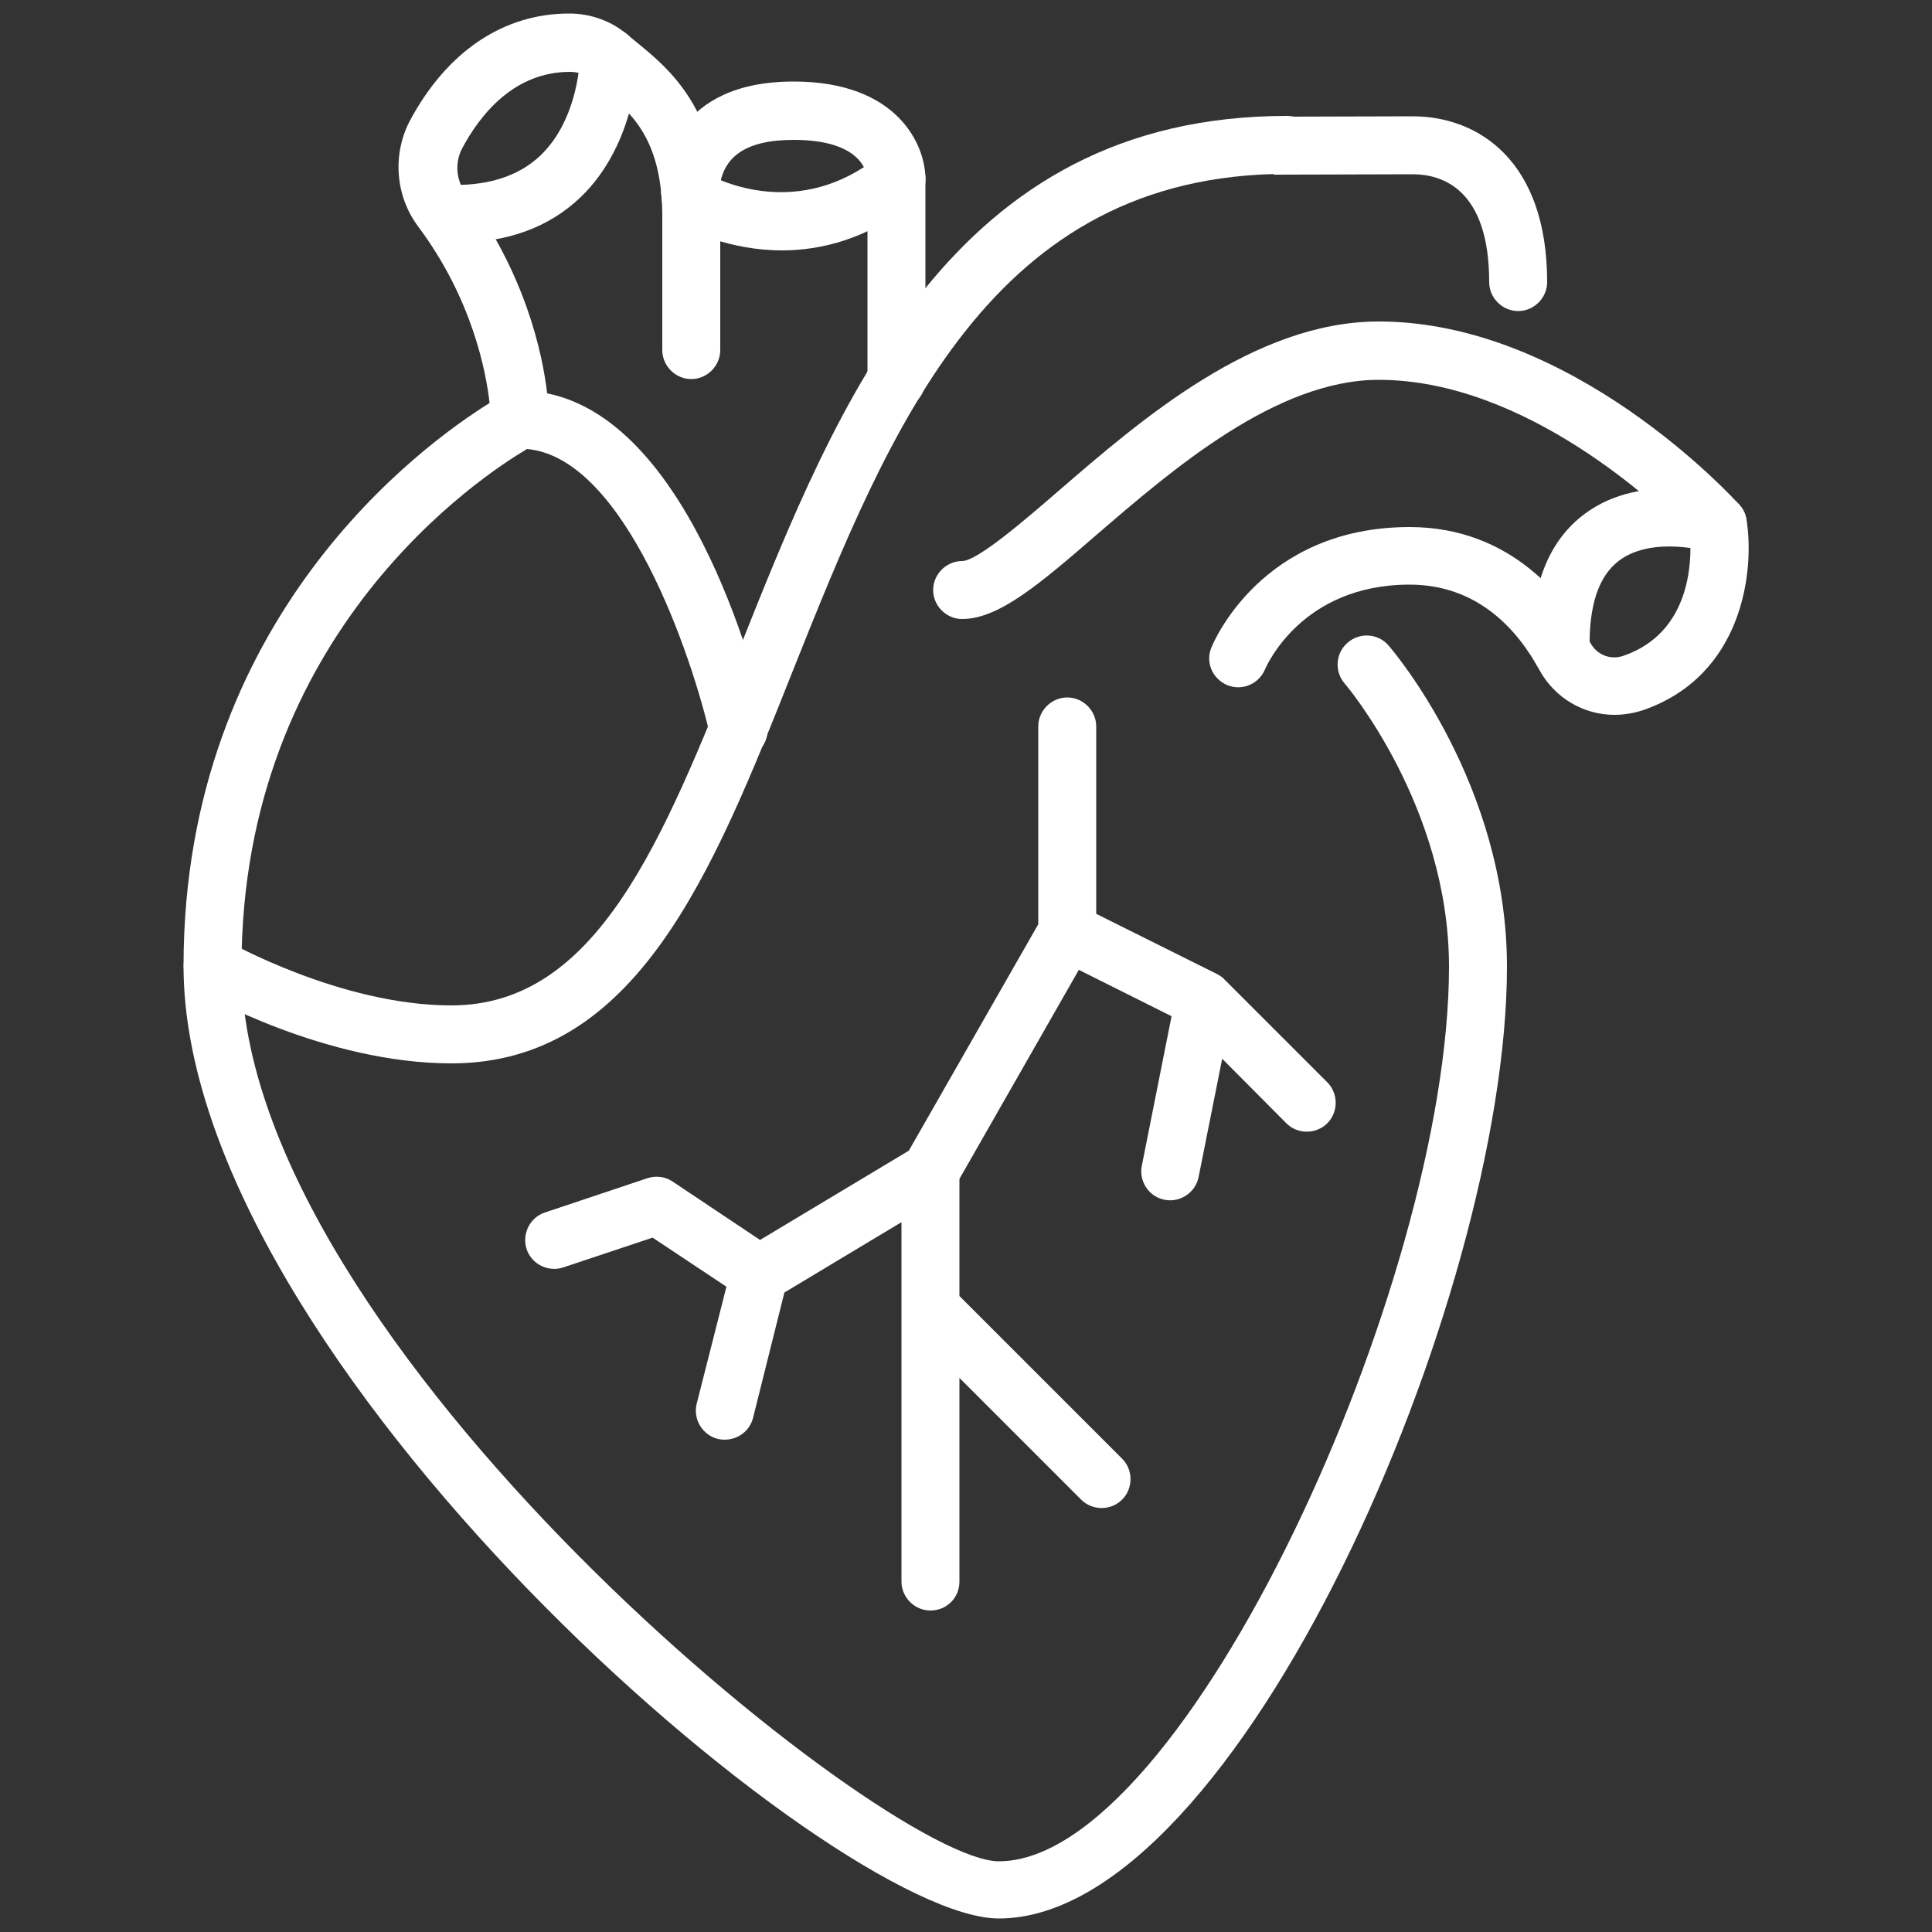 <svg xml:space="preserve" style="enable-background:new 0 0 500 500;" viewBox="0 0 500 500" y="0px" x="0px" xmlns:xlink="http://www.w3.org/1999/xlink" xmlns="http://www.w3.org/2000/svg" id="Camada_1" version="1.1">
<rect x="0" y="0" width="500" height="500" fill="#333333" stroke="none"/>
<style type="text/css">
	.st0{fill:#FFFFFF;}
</style>
<g>
	<g>
		<path d="M116.8,275.2c-32.6,0-64.2-17.9-65.5-18.7c-3.6-2.1-4.8-6.6-2.8-10.2c2-3.6,6.6-4.8,10.2-2.8
			c0.3,0.2,29.5,16.7,58.1,16.7c37.7,0,54.7-42.6,74.4-91.9C217,103.5,246.3,30,333.1,30c4.1,0,7.5,3.4,7.5,7.5s-3.4,7.5-7.5,7.5
			c-76.6,0-102.7,65.5-128,128.8C184.4,226,164.7,275.2,116.8,275.2z" class="st0"></path>
	</g>
	<g>
		<path d="M417.8,185c-7.9,0-15.4-4.3-19.4-11.6c-5.5-10.1-15.7-22.1-33.6-22.1c-27.9,0-37,21-37.4,21.9
			c-1.6,3.8-5.9,5.7-9.8,4.1c-3.8-1.6-5.7-5.9-4.1-9.7c0.5-1.3,13-31.2,51.3-31.2c26.6,0,40.7,18.8,46.8,30c1.7,3.1,5.2,4.5,8.6,3.3
			c17.3-6,17.6-24.3,17.2-30.6c-7.8-7.9-42.4-40.8-80.6-40.8c-26.5,0-53.4,23.2-73,40.1c-14.7,12.7-25.3,21.8-34.8,21.8
			c-4.1,0-7.5-3.4-7.5-7.5c0-4.1,3.4-7.5,7.5-7.5c3.9,0,16.1-10.5,25-18.2c21.4-18.5,50.7-43.8,82.8-43.8c50,0,91.6,45.5,93.4,47.5
			c1,1.1,1.6,2.4,1.8,3.8c2.1,13.1-0.8,40.3-26.8,49.3C422.7,184.6,420.2,185,417.8,185z M392.9,80.5c-4.1,0-7.5-3.4-7.5-7.5
			c0-24.3-12.4-27.9-19.8-27.9l-36,0.1l-0.1-15l36.1-0.1c16.8,0,34.8,11.3,34.8,42.9C400.4,77.1,397,80.5,392.9,80.5z" class="st0"></path>
	</g>
	<g>
		<path d="M258.5,496.5c-42.9,0-211-144.2-211-246.5c0-90.2,62-135,79.2-145.7c-0.9-8.1-4.5-27-18.5-45.7
			c-5.9-7.9-6.7-18.7-2.1-27.4c9.6-17.9,24.2-27.7,41.2-27.7c5.7,0,11.1,2,15.2,5.6l2.7,2.2c7.7,6.3,20.5,16.8,21.1,43
			c0,0.3,0.1,0.6,0.1,0.9v35.4c0,4.1-3.4,7.5-7.5,7.5s-7.5-3.4-7.5-7.5V56.1c0-0.2,0-0.5,0-0.7c-0.2-19.9-8.4-26.5-15.6-32.4
			c-1.1-0.9-2.2-1.8-3.1-2.6c-1.3-1.2-3.2-1.8-5.2-1.8c-14.3,0-23.1,10.8-27.9,19.8c-1.9,3.6-1.6,8.1,0.8,11.4
			c15.5,20.8,20,41.6,21.2,52c38.2,7.7,55,77.1,56.9,85.4c0.9,4-1.6,8.1-5.7,9c-4.1,1-8.1-1.6-9-5.7c-4.6-20.2-21.9-72-47.4-74.3
			c-11.5,6.8-73.9,47.5-73.9,134c0,97,166.5,231.5,196,231.5c48,0,116.5-149.7,116.5-231.5c0-41.5-26.7-73-27-73.3
			c-2.7-3.1-2.4-7.9,0.8-10.6c3.1-2.7,7.9-2.4,10.6,0.8c1.2,1.4,30.6,35.9,30.6,83.1C390,335.7,320.4,496.5,258.5,496.5z
			 M403.9,175.4c-4.1,0-7.4-3.3-7.5-7.4c-0.3-16.2,4.3-28,13.7-35c15-11.2,35.8-4.8,36.7-4.5c4,1.2,6.1,5.4,4.9,9.4
			c-1.2,4-5.4,6.2-9.4,4.9c-0.1,0-14.5-4.3-23.3,2.3c-5.3,4-7.8,11.6-7.6,22.7c0.1,4.1-3.2,7.6-7.4,7.6
			C404,175.4,403.9,175.4,403.9,175.4z" class="st0"></path>
	</g>
	<g>
		<path d="M232,105.9c-4.1,0-7.5-3.4-7.5-7.5v-52c-0.1-1.6-1.3-10.2-19.1-10.2c-12.6,0-18.9,4.5-19.3,13.8
			c-0.2,4.1-3.9,7.1-7.7,7.2c-4.1-0.1-7.3-3.4-7.3-7.5c0.3-7,3.7-28.6,34.3-28.6c27,0,34.1,16.5,34.1,25.2v52
			C239.5,102.6,236.1,105.9,232,105.9z M118.1,62.8c-1.1,0-2.2,0-3.3-0.1c-4.1-0.2-7.3-3.7-7.1-7.8c0.2-4.1,3.1-7.5,7.8-7.1
			c10.1,0.5,18.5-2,24.3-7.5c10.1-9.6,10.3-25.5,10.3-25.6c0-4.1,3.4-7.5,7.5-7.5c0,0,0,0,0,0c4.1,0,7.5,3.3,7.5,7.5
			c0,0.9-0.2,22.3-14.9,36.4C142,58.9,131.2,62.8,118.1,62.8z" class="st0"></path>
	</g>
	<g>
		<path d="M240.8,416.8c-4.1,0-7.5-3.4-7.5-7.5v-93L203,334.5l-8.1,32.4c-1,4-5,6.4-9.1,5.5c-4-1-6.5-5.1-5.5-9.1
			L188,333l-19.1-12.7l-23.1,7.7c-3.9,1.3-8.2-0.8-9.5-4.7c-1.3-3.9,0.8-8.2,4.7-9.5l26.6-8.9c2.2-0.7,4.6-0.4,6.5,0.9l22.6,15.1
			l38.5-23.1l33.5-58.6V188c0-4.1,3.4-7.5,7.5-7.5s7.5,3.4,7.5,7.5v48.5l31.3,15.6c0.7,0.4,1.4,0.8,1.9,1.4l26.6,26.6
			c2.9,2.9,2.9,7.7,0,10.6s-7.7,2.9-10.6,0L316.3,274l-6.1,30.6c-0.8,4.1-4.9,6.7-8.8,5.9c-4.1-0.8-6.7-4.8-5.9-8.8l7.7-38.7l-24-12
			l-30.9,54.1v30.3l42.1,42.1c2.9,2.9,2.9,7.7,0,10.6s-7.7,2.9-10.6,0l-31.5-31.5v52.7C248.3,413.5,245,416.8,240.8,416.8z
			 M202.4,64.8c-13.7,0-24.3-5.3-27.3-7c-3.6-2-4.9-6.6-2.9-10.2c2-3.6,6.6-4.9,10.2-2.9c3.9,2.2,24.4,12.2,45-4.2
			c3.2-2.6,7.9-2,10.5,1.2c2.6,3.2,2,8-1.2,10.5C224.7,61.8,212.6,64.8,202.4,64.8z" class="st0"></path>
	</g>
</g>
</svg>
